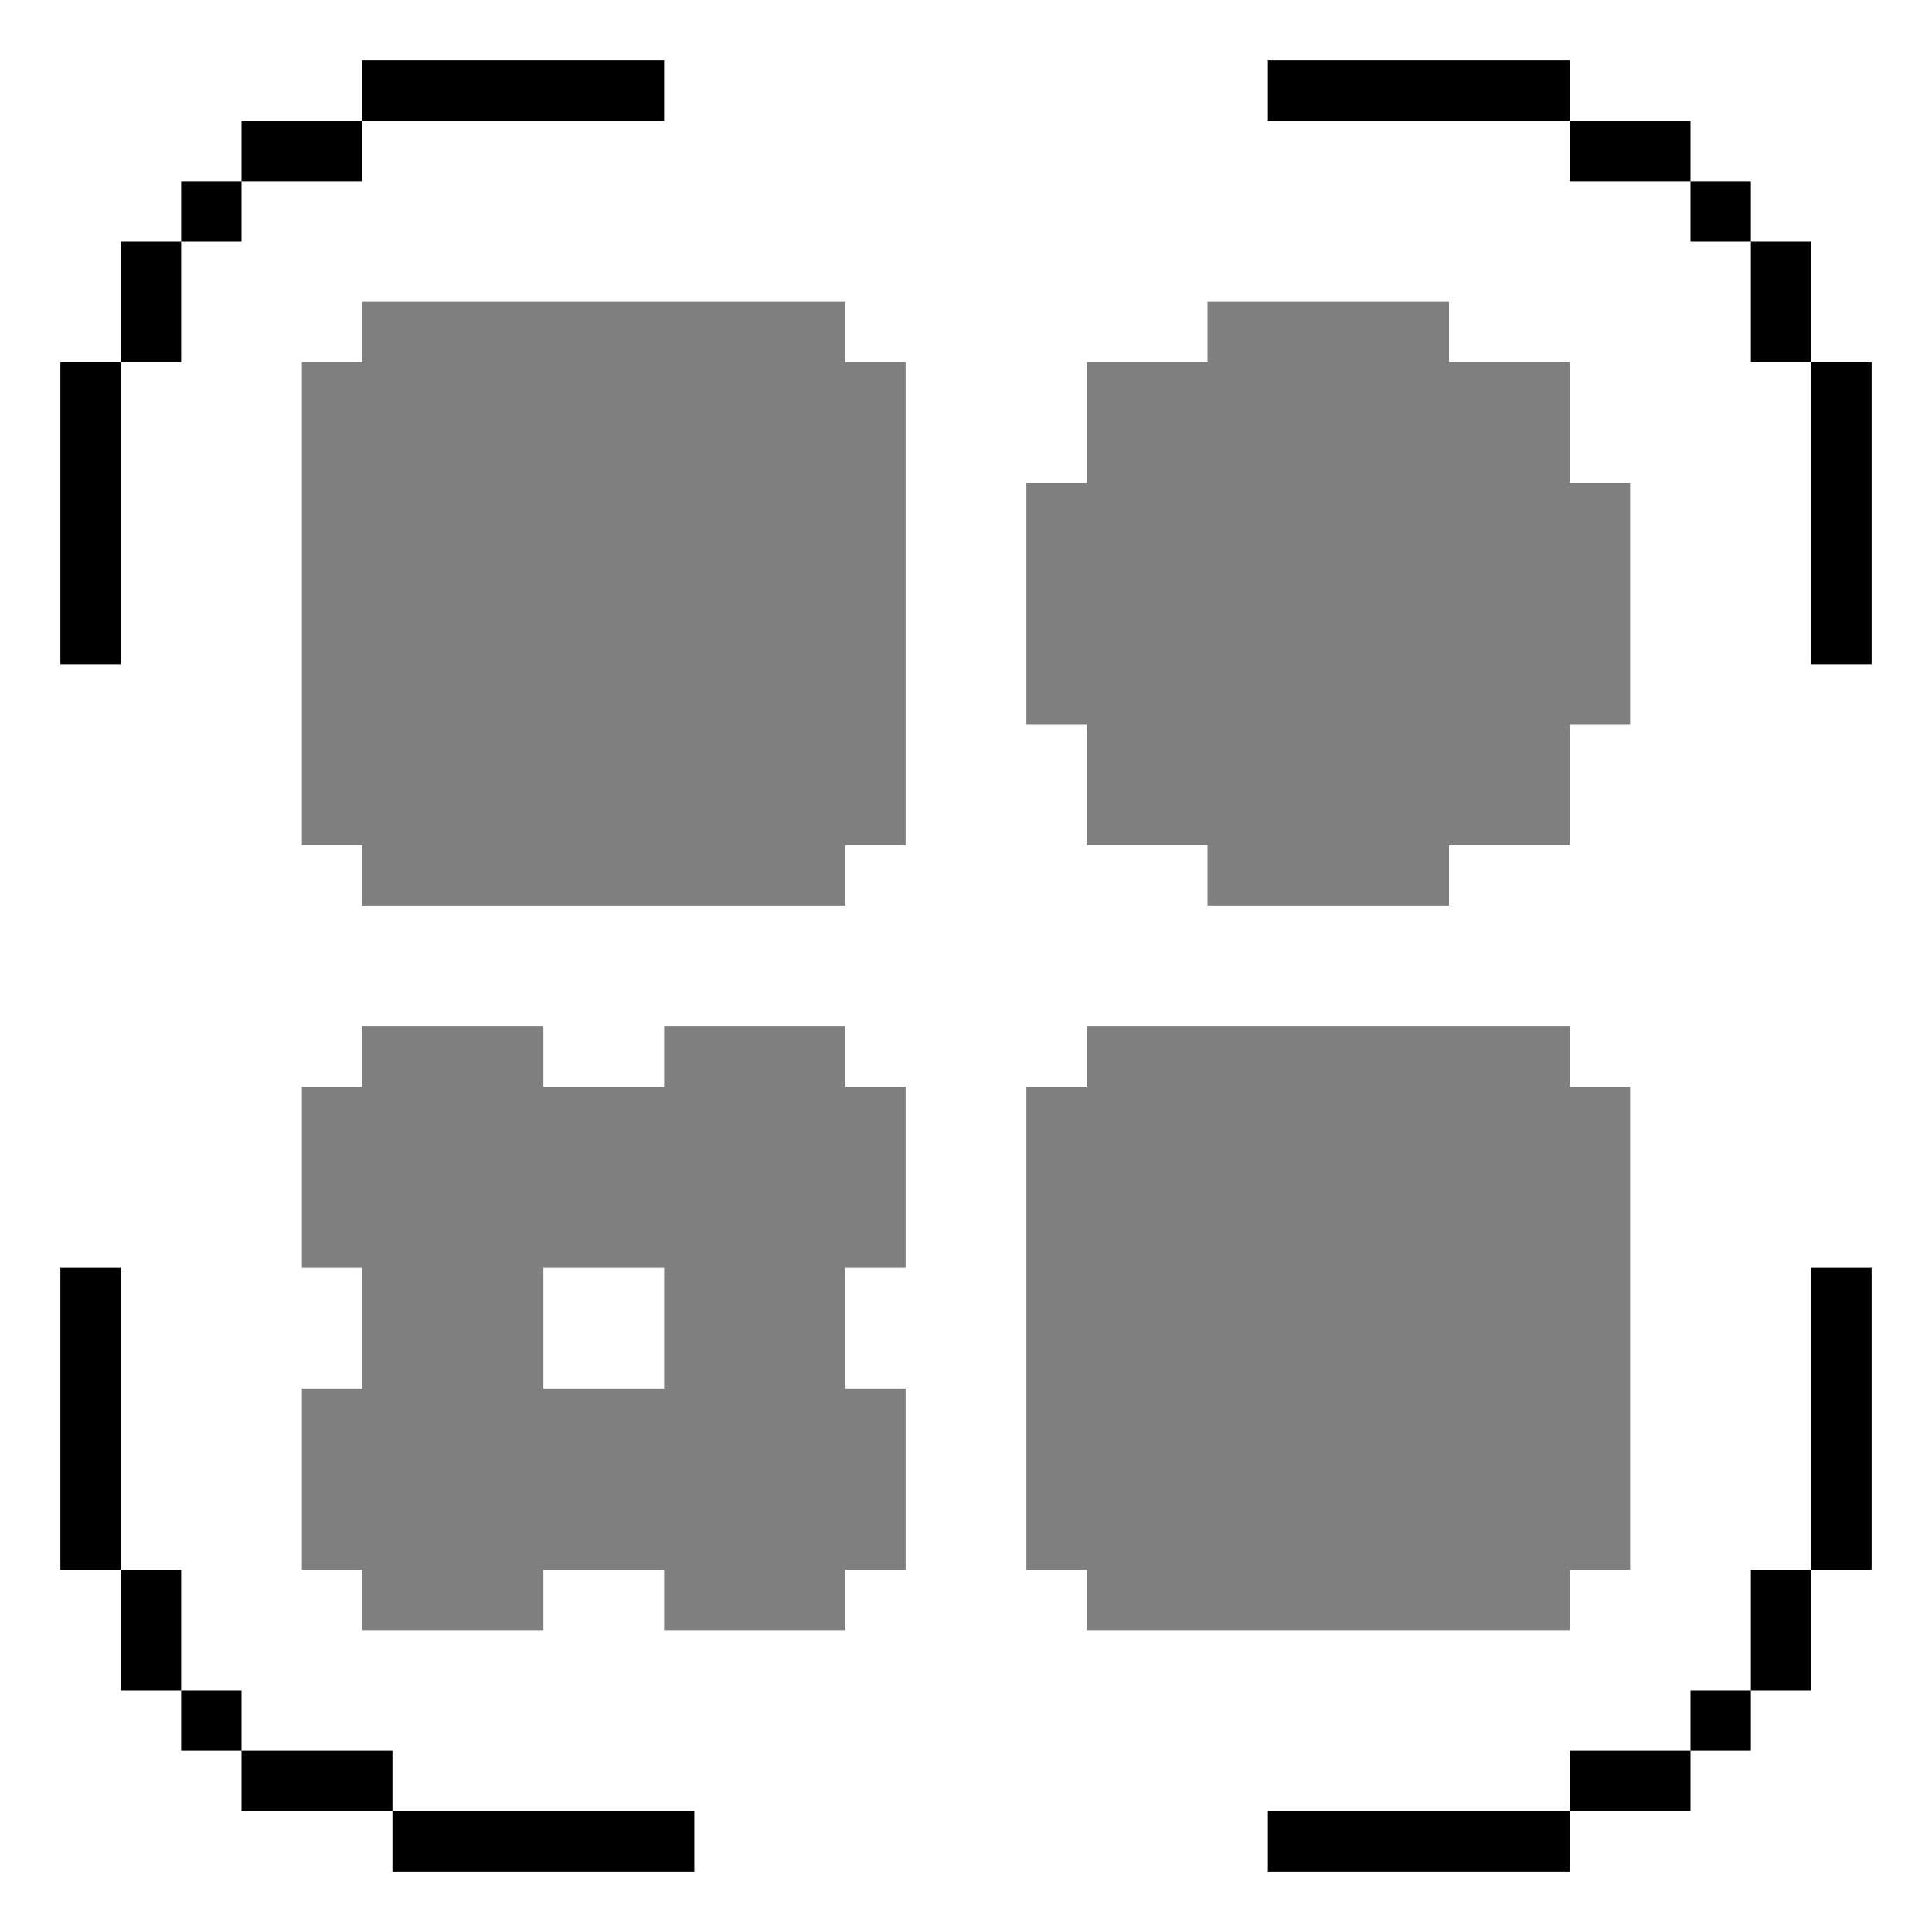 <svg fill="none" height="64" viewBox="0 0 64 64" width="64" xmlns="http://www.w3.org/2000/svg"><g fill="currentColor"><g opacity=".5"><path d="m40 10h8v2h4v4h2v8h-2v4h-4v2h-8v-2h-4v-4h-2v-8h2v-4h4z"/><path d="m36 36v-2h16v2h2v16h-2v2h-16v-2h-2v-16z"/><path d="m12 12v-2h16v2h2v16h-2v2h-16v-2h-2v-16z"/><path clip-rule="evenodd" d="m12 34h6v2h4v-2h6v2h2v6h-2v4h2v6h-2v2h-6v-2h-4v2h-6v-2h-2v-6h2v-4h-2v-6h2zm6 12h4v-4h-4z" fill-rule="evenodd"/></g><path d="m12 2h10v2h-10z"/><path d="m4 12v-4h2v-2h2v-2h4v2h-4v2h-2v4z"/><path d="m4 12v10h-2v-10z"/><path d="m13 62h10v-2h-10z"/><path d="m4 52v4h2v2h2v2h5v-2h-5v-2h-2v-4z"/><path d="m4 52v-10h-2v10z"/><path d="m52 2h-10v2h10z"/><path d="m60 12v-4h-2v-2h-2v-2h-4v2h4v2h2v4z"/><path d="m60 12v10h2v-10z"/><path d="m52 62h-10v-2h10z"/><path d="m60 52v4h-2v2h-2v2h-4v-2h4v-2h2v-4z"/><path d="m60 52v-10h2v10z"/></g></svg>